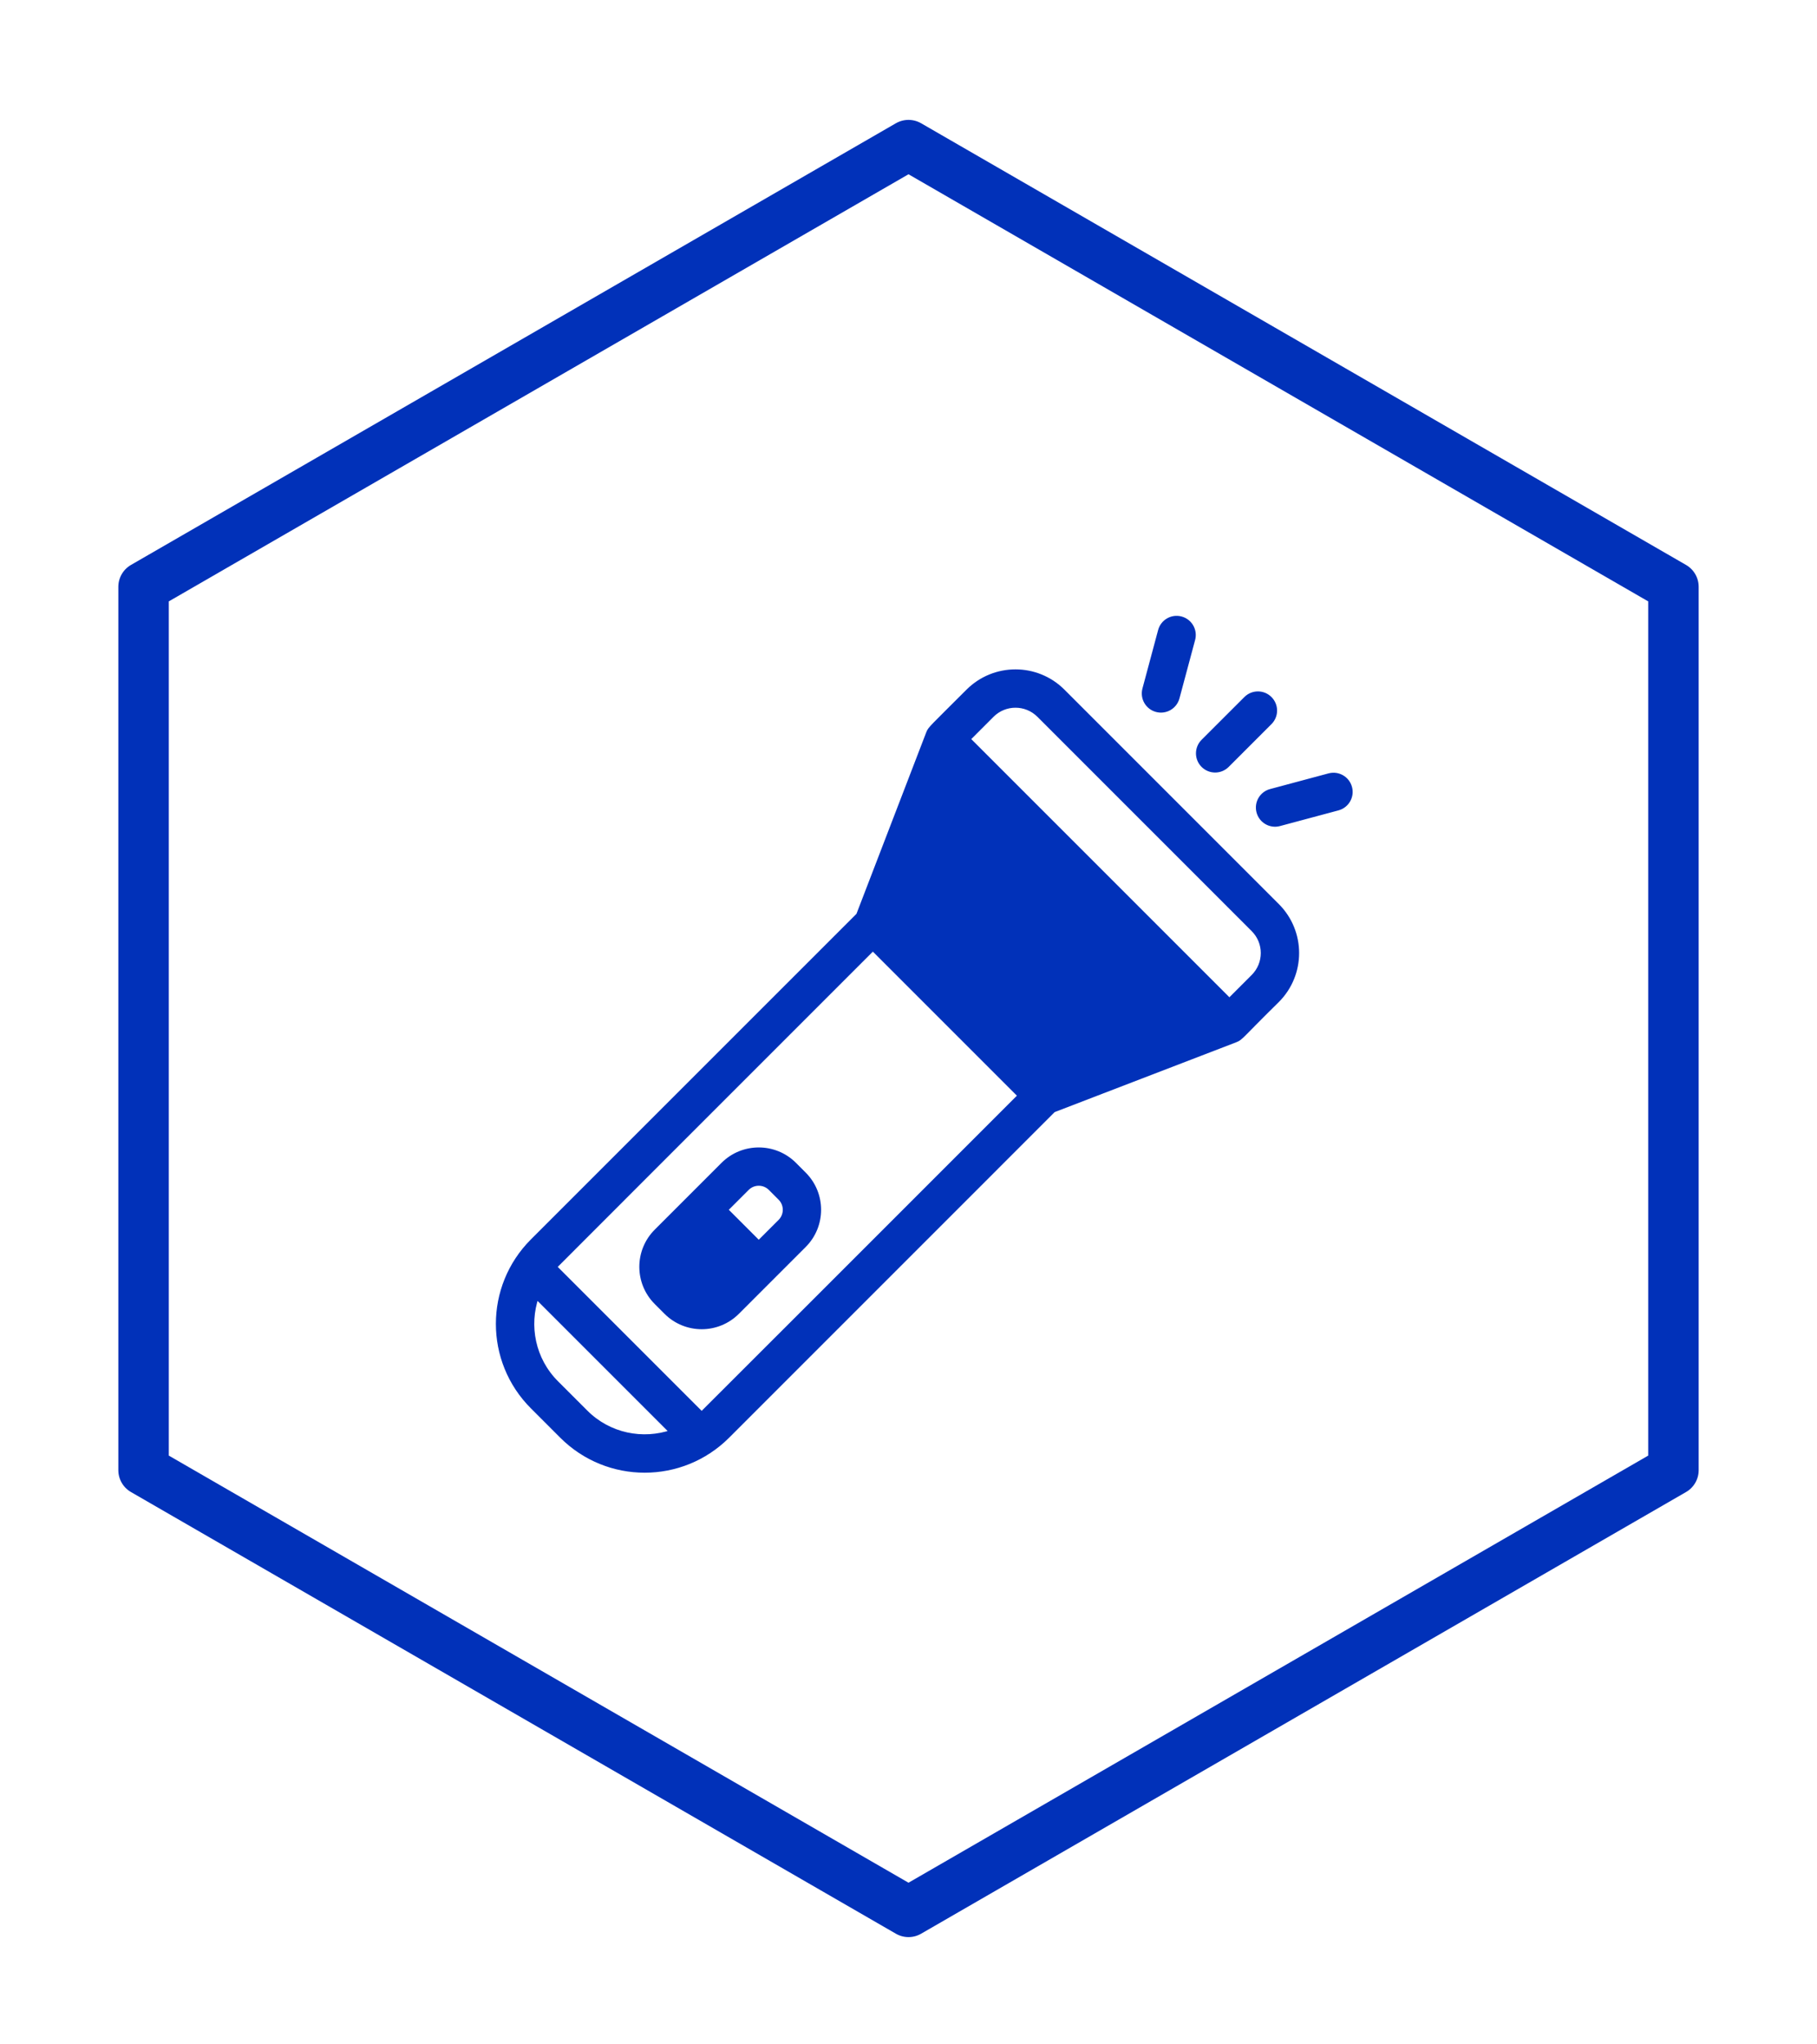 <?xml version="1.0" encoding="UTF-8"?>
<svg xmlns="http://www.w3.org/2000/svg" width="72" height="81" viewBox="0 0 72 81" fill="none">
  <g filter="url(#filter0_d_172_1771)">
    <path d="M36 1.75L66.311 19.25V54.25L36 71.75L5.689 54.25V19.25L36 1.75Z" fill="white" stroke="#0131B9" stroke-width="2" stroke-linejoin="round"></path>
    <path d="M42.11 23.397C41.076 22.363 39.402 22.363 38.368 23.397C36.907 24.858 36.867 24.869 36.798 25.048L34.023 32.264L21.108 45.178C19.297 46.989 19.297 49.919 21.108 51.73L22.27 52.892C24.081 54.703 27.011 54.703 28.822 52.892L41.736 39.977C41.746 39.973 48.944 37.205 48.955 37.201C49.18 37.113 49.15 37.061 50.603 35.632C51.637 34.598 51.637 32.924 50.603 31.89L42.11 23.397ZM23.202 51.96L22.04 50.798C21.111 49.869 20.85 48.522 21.256 47.357L26.643 52.744C25.478 53.15 24.131 52.889 23.202 51.96ZM27.804 52.041L21.959 46.196C22.05 46.099 29.87 38.281 34.588 33.563L40.437 39.412C35.719 44.13 27.901 51.95 27.804 52.041ZM49.67 34.7L48.716 35.654L38.346 25.284L39.3 24.329C39.819 23.811 40.659 23.811 41.178 24.329L49.67 32.822H49.67C50.19 33.341 50.189 34.181 49.67 34.7ZM48.617 26.315L50.312 24.62C50.57 24.363 50.57 23.945 50.312 23.688C50.055 23.43 49.638 23.43 49.38 23.688L47.684 25.383C47.427 25.641 47.427 26.058 47.684 26.315C47.942 26.573 48.359 26.573 48.617 26.315ZM45.833 24.112C46.187 24.207 46.547 23.995 46.64 23.646L47.261 21.33C47.355 20.978 47.147 20.617 46.795 20.523C46.443 20.428 46.082 20.637 45.988 20.989L45.367 23.305C45.273 23.656 45.481 24.018 45.833 24.112ZM53.477 27.205C53.383 26.854 53.022 26.645 52.67 26.739L50.354 27.36C50.002 27.454 49.794 27.815 49.888 28.167C49.982 28.517 50.342 28.728 50.695 28.633L53.011 28.012C53.363 27.918 53.572 27.557 53.477 27.205Z" fill="#0131B9" stroke="#0131B9" stroke-width="0.2"></path>
    <path d="M31.469 42.143C30.695 41.37 29.437 41.37 28.663 42.143L26.015 44.791C25.24 45.566 25.24 46.821 26.015 47.596L26.403 47.984C27.178 48.759 28.433 48.759 29.208 47.984L31.856 45.336C32.63 44.562 32.63 43.304 31.856 42.531L31.469 42.143ZM30.924 44.404L30.066 45.261L28.738 43.933L29.596 43.075C29.855 42.816 30.277 42.816 30.537 43.075L30.924 43.463C31.183 43.722 31.183 44.144 30.924 44.404Z" fill="#0131B9" stroke="#0131B9" stroke-width="0.2"></path>
  </g>
  <defs>
    <filter id="filter0_d_172_1771" x="0.689" y="0.75" width="70.622" height="80" filterUnits="userSpaceOnUse" color-interpolation-filters="sRGB">
      <feFlood flood-opacity="0" result="BackgroundImageFix"></feFlood>
      <feColorMatrix in="SourceAlpha" type="matrix" values="0 0 0 0 0 0 0 0 0 0 0 0 0 0 0 0 0 0 127 0" result="hardAlpha"></feColorMatrix>
      <feOffset dy="4"></feOffset>
      <feGaussianBlur stdDeviation="2"></feGaussianBlur>
      <feComposite in2="hardAlpha" operator="out"></feComposite>
      <feColorMatrix type="matrix" values="0 0 0 0 0 0 0 0 0 0 0 0 0 0 0 0 0 0 0.25 0"></feColorMatrix>
      <feBlend mode="normal" in2="BackgroundImageFix" result="effect1_dropShadow_172_1771"></feBlend>
      <feBlend mode="normal" in="SourceGraphic" in2="effect1_dropShadow_172_1771" result="shape"></feBlend>
    </filter>
  </defs>
</svg>
